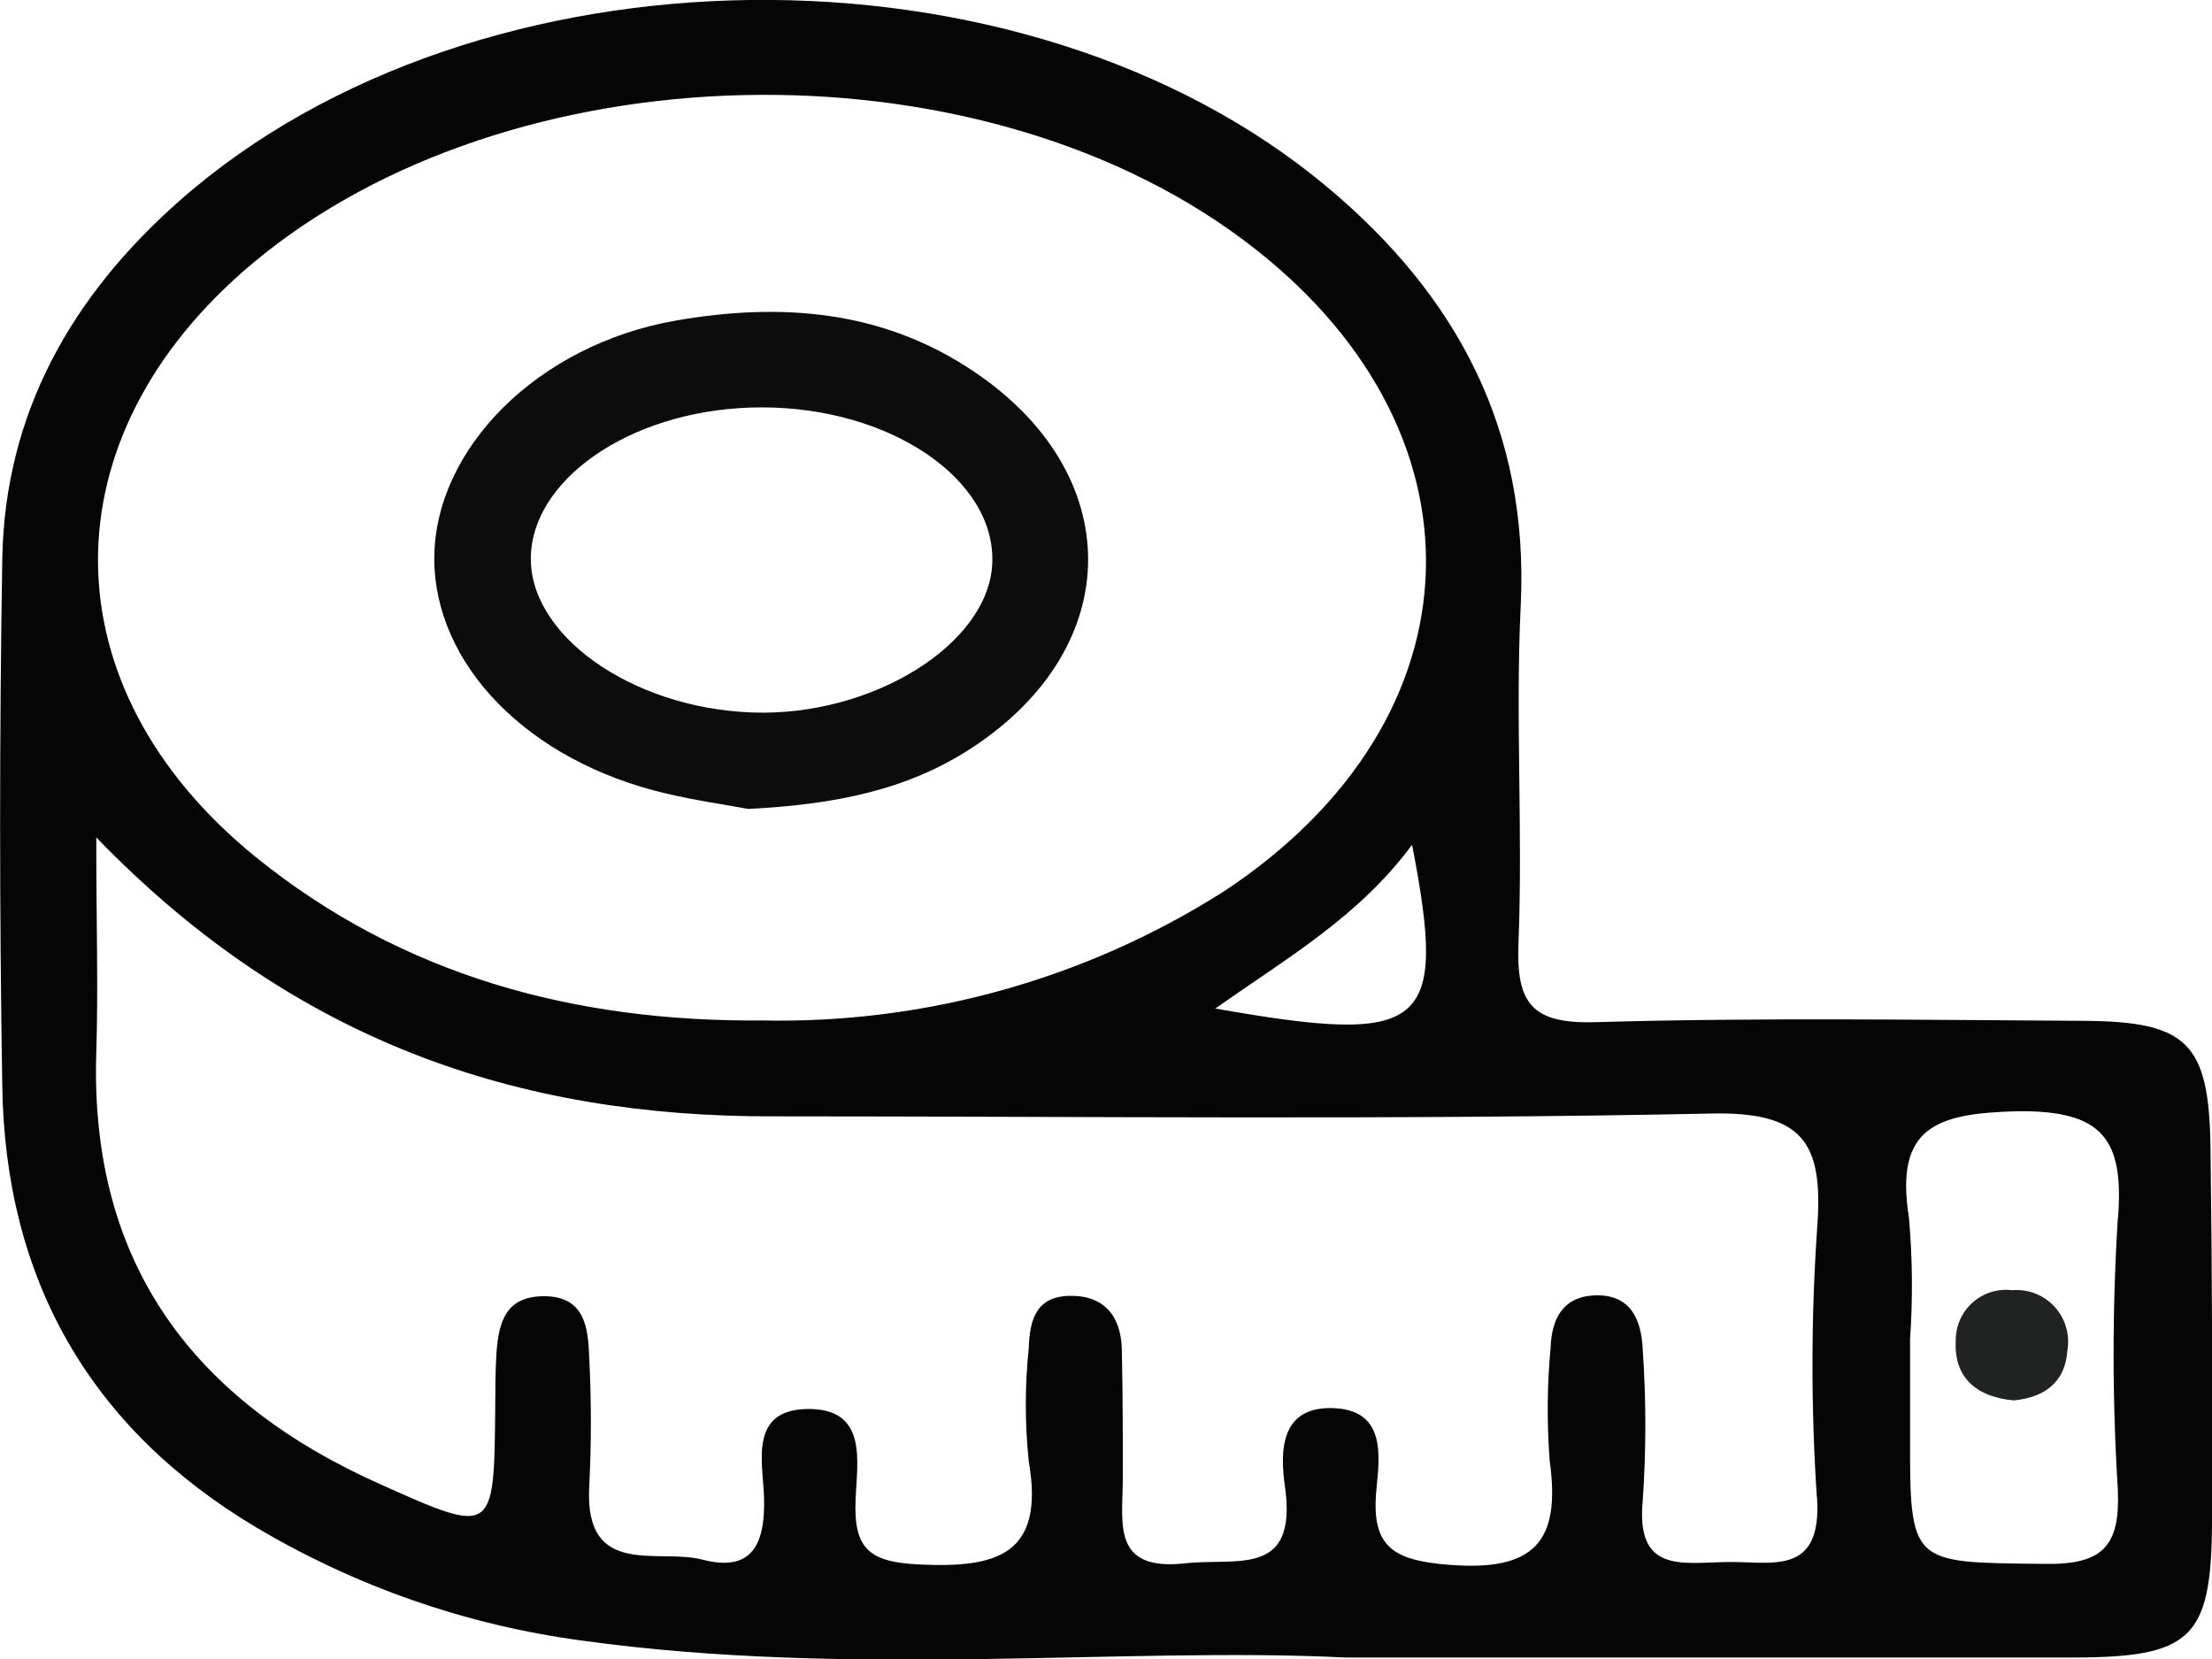 <svg width="40" height="30" viewBox="0 0 40 30" fill="none" xmlns="http://www.w3.org/2000/svg">
<g clip-path="url(#clip0_2459_4861)">
<path d="M39.973 20.766C39.949 18.855 39.558 18.47 37.671 18.46C34.731 18.443 31.79 18.399 28.853 18.484C27.697 18.518 27.415 18.143 27.459 17.05C27.54 15.007 27.401 12.963 27.5 10.936C27.649 7.782 26.354 5.354 24.008 3.389C18.504 -1.226 8.632 -1.114 3.25 3.627C1.299 5.347 0.085 7.469 0.041 10.116C-0.011 13.294 -0.011 16.467 0.041 19.632C0.092 23.126 1.618 25.824 4.637 27.622C6.44 28.693 8.441 29.388 10.518 29.666C15.417 30.347 20.347 29.775 24.331 29.973H37.471C39.623 29.973 39.983 29.632 40 27.571C40.011 25.301 40.002 23.032 39.973 20.766ZM4.569 4.761C9.203 0.882 17.569 0.674 22.475 4.332C27.017 7.714 26.871 12.987 22.135 16.117C19.64 17.703 16.733 18.516 13.779 18.453C10.403 18.481 7.285 17.65 4.627 15.5C0.83 12.421 0.83 7.891 4.569 4.761ZM21.979 18.235C23.291 17.312 24.576 16.573 25.535 15.276C26.177 18.6 25.8 18.913 21.965 18.235H21.979ZM32.857 27.071C32.956 28.525 32.021 28.229 31.209 28.246C30.396 28.263 29.58 28.44 29.706 27.132C29.769 26.225 29.769 25.314 29.706 24.407C29.682 23.859 29.485 23.385 28.805 23.426C28.241 23.464 28.057 23.876 28.04 24.37C27.976 25.049 27.971 25.733 28.023 26.413C28.227 27.878 27.751 28.419 26.204 28.297C25.164 28.215 24.787 27.956 24.892 26.914C24.95 26.314 25.049 25.528 24.161 25.466C23.141 25.398 23.141 26.25 23.24 26.907C23.457 28.535 22.353 28.164 21.431 28.27C20.112 28.416 20.299 27.561 20.303 26.778C20.306 25.994 20.303 25.19 20.286 24.393C20.269 23.804 19.973 23.423 19.344 23.433C18.715 23.443 18.62 23.9 18.603 24.38C18.532 25.059 18.532 25.744 18.603 26.423C18.898 28.126 18.021 28.358 16.611 28.29C15.723 28.246 15.434 28.011 15.472 27.122C15.495 26.44 15.71 25.446 14.571 25.48C13.551 25.511 13.792 26.444 13.816 27.06C13.843 27.912 13.612 28.443 12.694 28.201C11.905 27.997 10.576 28.542 10.654 26.904C10.695 26.109 10.695 25.314 10.654 24.52C10.634 24.009 10.573 23.45 9.859 23.44C9.145 23.43 9.019 23.903 8.978 24.462C8.955 24.802 8.958 25.143 8.955 25.483C8.934 27.748 8.927 27.759 6.891 26.846C3.519 25.347 1.622 22.868 1.741 19.043C1.778 17.874 1.741 16.706 1.741 15.143C5.31 18.835 9.366 20.197 13.979 20.187C19.636 20.187 25.297 20.255 30.95 20.136C32.606 20.102 32.966 20.667 32.864 22.149C32.749 23.786 32.746 25.429 32.854 27.067L32.857 27.071ZM38.297 22.03C38.195 23.663 38.195 25.301 38.297 26.934C38.341 27.956 38.032 28.297 36.974 28.28C34.537 28.252 34.537 28.314 34.54 25.919V24.216C34.591 23.485 34.584 22.75 34.52 22.02C34.258 20.378 35.016 20.133 36.475 20.095C38.021 20.075 38.412 20.596 38.3 22.03H38.297Z" fill="#050505"/>
<path d="M36.413 25.324C35.71 25.256 35.329 24.891 35.366 24.23C35.367 24.102 35.394 23.975 35.447 23.858C35.501 23.74 35.578 23.636 35.674 23.551C35.771 23.466 35.884 23.402 36.007 23.364C36.129 23.327 36.259 23.315 36.386 23.331C36.528 23.319 36.67 23.339 36.803 23.39C36.935 23.442 37.054 23.523 37.151 23.627C37.247 23.732 37.319 23.857 37.359 23.994C37.4 24.13 37.409 24.274 37.386 24.414C37.345 25.024 36.94 25.273 36.413 25.324Z" fill="#212222"/>
<path d="M17.603 6.713C15.944 5.599 14.108 5.47 12.225 5.796C9.723 6.232 7.86 8.113 7.853 10.095C7.853 12.023 9.553 13.767 12.045 14.349C12.592 14.478 13.153 14.557 13.527 14.628C15.091 14.55 16.413 14.288 17.583 13.518C20.371 11.685 20.371 8.566 17.603 6.713ZM13.602 12.884C11.396 12.803 9.522 11.457 9.601 10.017C9.679 8.576 11.549 7.363 13.779 7.367C16.097 7.367 18.015 8.668 17.943 10.194C17.875 11.655 15.764 12.963 13.602 12.884Z" fill="#0C0C0C"/>
</g>
<defs>
<clipPath id="clip0_2459_4861">
<rect width="40" height="30" fill="white"/>
</clipPath>
</defs>
</svg>

